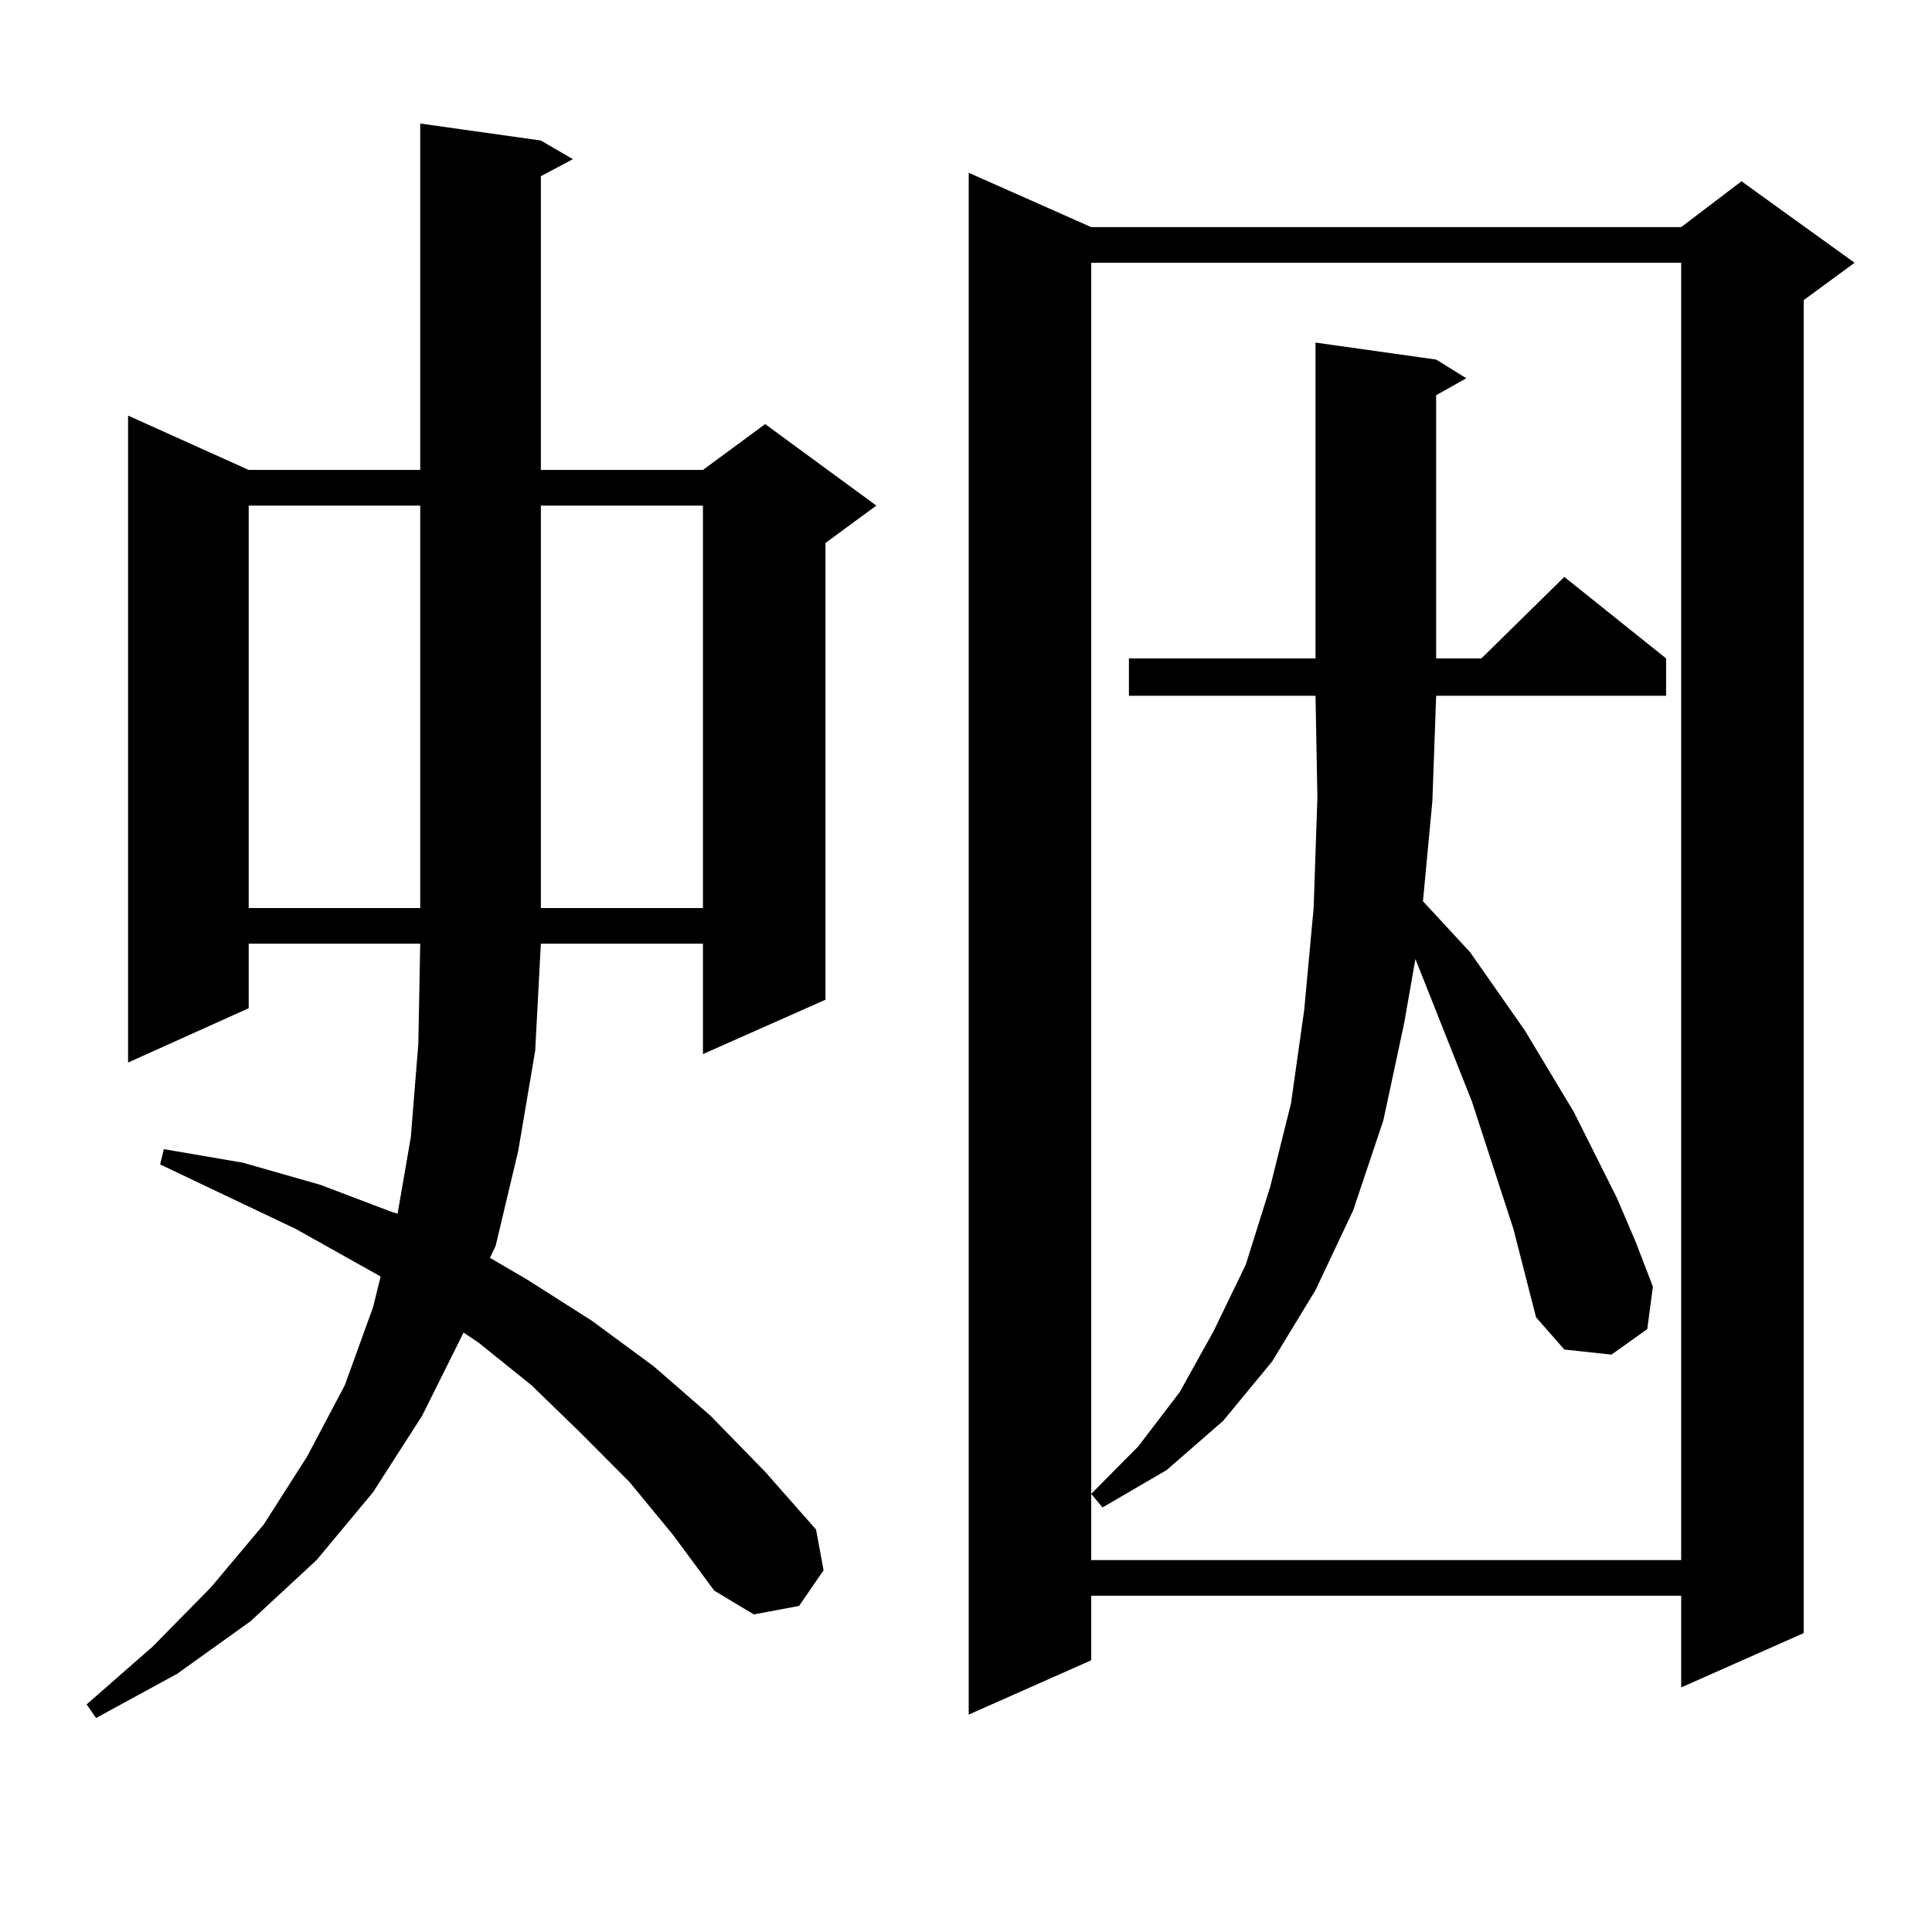 <?xml version="1.0" encoding="utf-8"?>
<!-- Generator: Adobe Illustrator 16.0.0, SVG Export Plug-In . SVG Version: 6.00 Build 0)  -->
<!DOCTYPE svg PUBLIC "-//W3C//DTD SVG 1.1//EN" "http://www.w3.org/Graphics/SVG/1.1/DTD/svg11.dtd">
<svg version="1.1" id="图层_1" xmlns="http://www.w3.org/2000/svg" xmlns:xlink="http://www.w3.org/1999/xlink" x="0px" y="0px"
	 width="1000px" height="1000px" viewBox="0 0 1000 1000" enable-background="new 0 0 1000 1000" xml:space="preserve">
<path d="M325.797,767.066l-25.365-25.488l-25.365-24.609l-27.316-21.973l-7.805-5.273l-21.463,43.066l-25.365,39.551l-29.268,35.156
	l-34.146,31.641l-38.048,27.246l-41.95,22.852l-4.878-7.031l34.146-29.883l30.243-30.762l27.316-32.52l22.438-35.156l19.512-36.914
	l14.634-40.43l3.902-15.82l-43.901-24.609l-70.242-33.398l1.951-7.91l40.975,7.031l39.999,11.426l37.072,14.063l2.927,0.879
	l6.829-39.551l3.902-48.34l0.976-51.855h-88.778v33.398l-62.438,28.125V215.113l62.438,28.125h88.778V63.941l62.438,8.789
	l16.585,9.668l-16.585,8.789v152.051h83.9l32.194-23.73l57.56,42.188l-26.341,19.336v236.426l-63.413,28.125v-57.129h-83.9
	l-2.927,55.371l-8.78,51.855l-11.707,49.219l-2.927,6.152l19.512,11.426l33.17,21.094l32.194,23.73l29.268,25.488l28.292,29.004
	l26.341,29.883l3.902,21.094L413.6,831.227l-23.414,4.395l-20.487-12.305l-21.463-29.004L325.797,767.066z M128.729,261.695v208.301
	h88.778V261.695H128.729z M279.944,261.695v208.301h83.9V261.695H279.944z M564.815,117.555h305.358l31.219-23.73l58.535,42.188
	l-26.341,19.336v689.941l-63.413,28.125v-47.461H564.815v33.398l-63.413,28.125V89.43L564.815,117.555z M564.815,136.012v671.484
	h305.358V136.012H564.815z M783.347,636.109l-21.463-65.918l-29.268-73.828l-5.854,33.398l-10.731,50.098l-15.609,46.582
	L680.91,667.75l-22.438,36.914l-25.365,30.762l-29.268,25.488l-33.17,19.336l-5.854-7.031l24.39-24.609l21.463-28.125l17.561-31.641
	l16.585-34.277l12.683-40.43l10.731-43.066l6.829-48.34l4.878-52.734l1.951-57.129l-0.976-52.734h-96.583v-19.336h96.583V177.32
	l62.438,8.789l15.609,9.668l-15.609,8.789v136.23h23.414l42.926-42.188l52.682,42.188v19.336H743.348l-1.951,54.492l-4.878,51.855
	l24.39,26.367l28.292,40.43l25.365,42.188l22.438,44.824l9.756,22.852l8.78,22.852l-2.927,21.973l-18.536,13.184l-24.39-2.637
	l-14.634-16.699L783.347,636.109z"/>
</svg>
